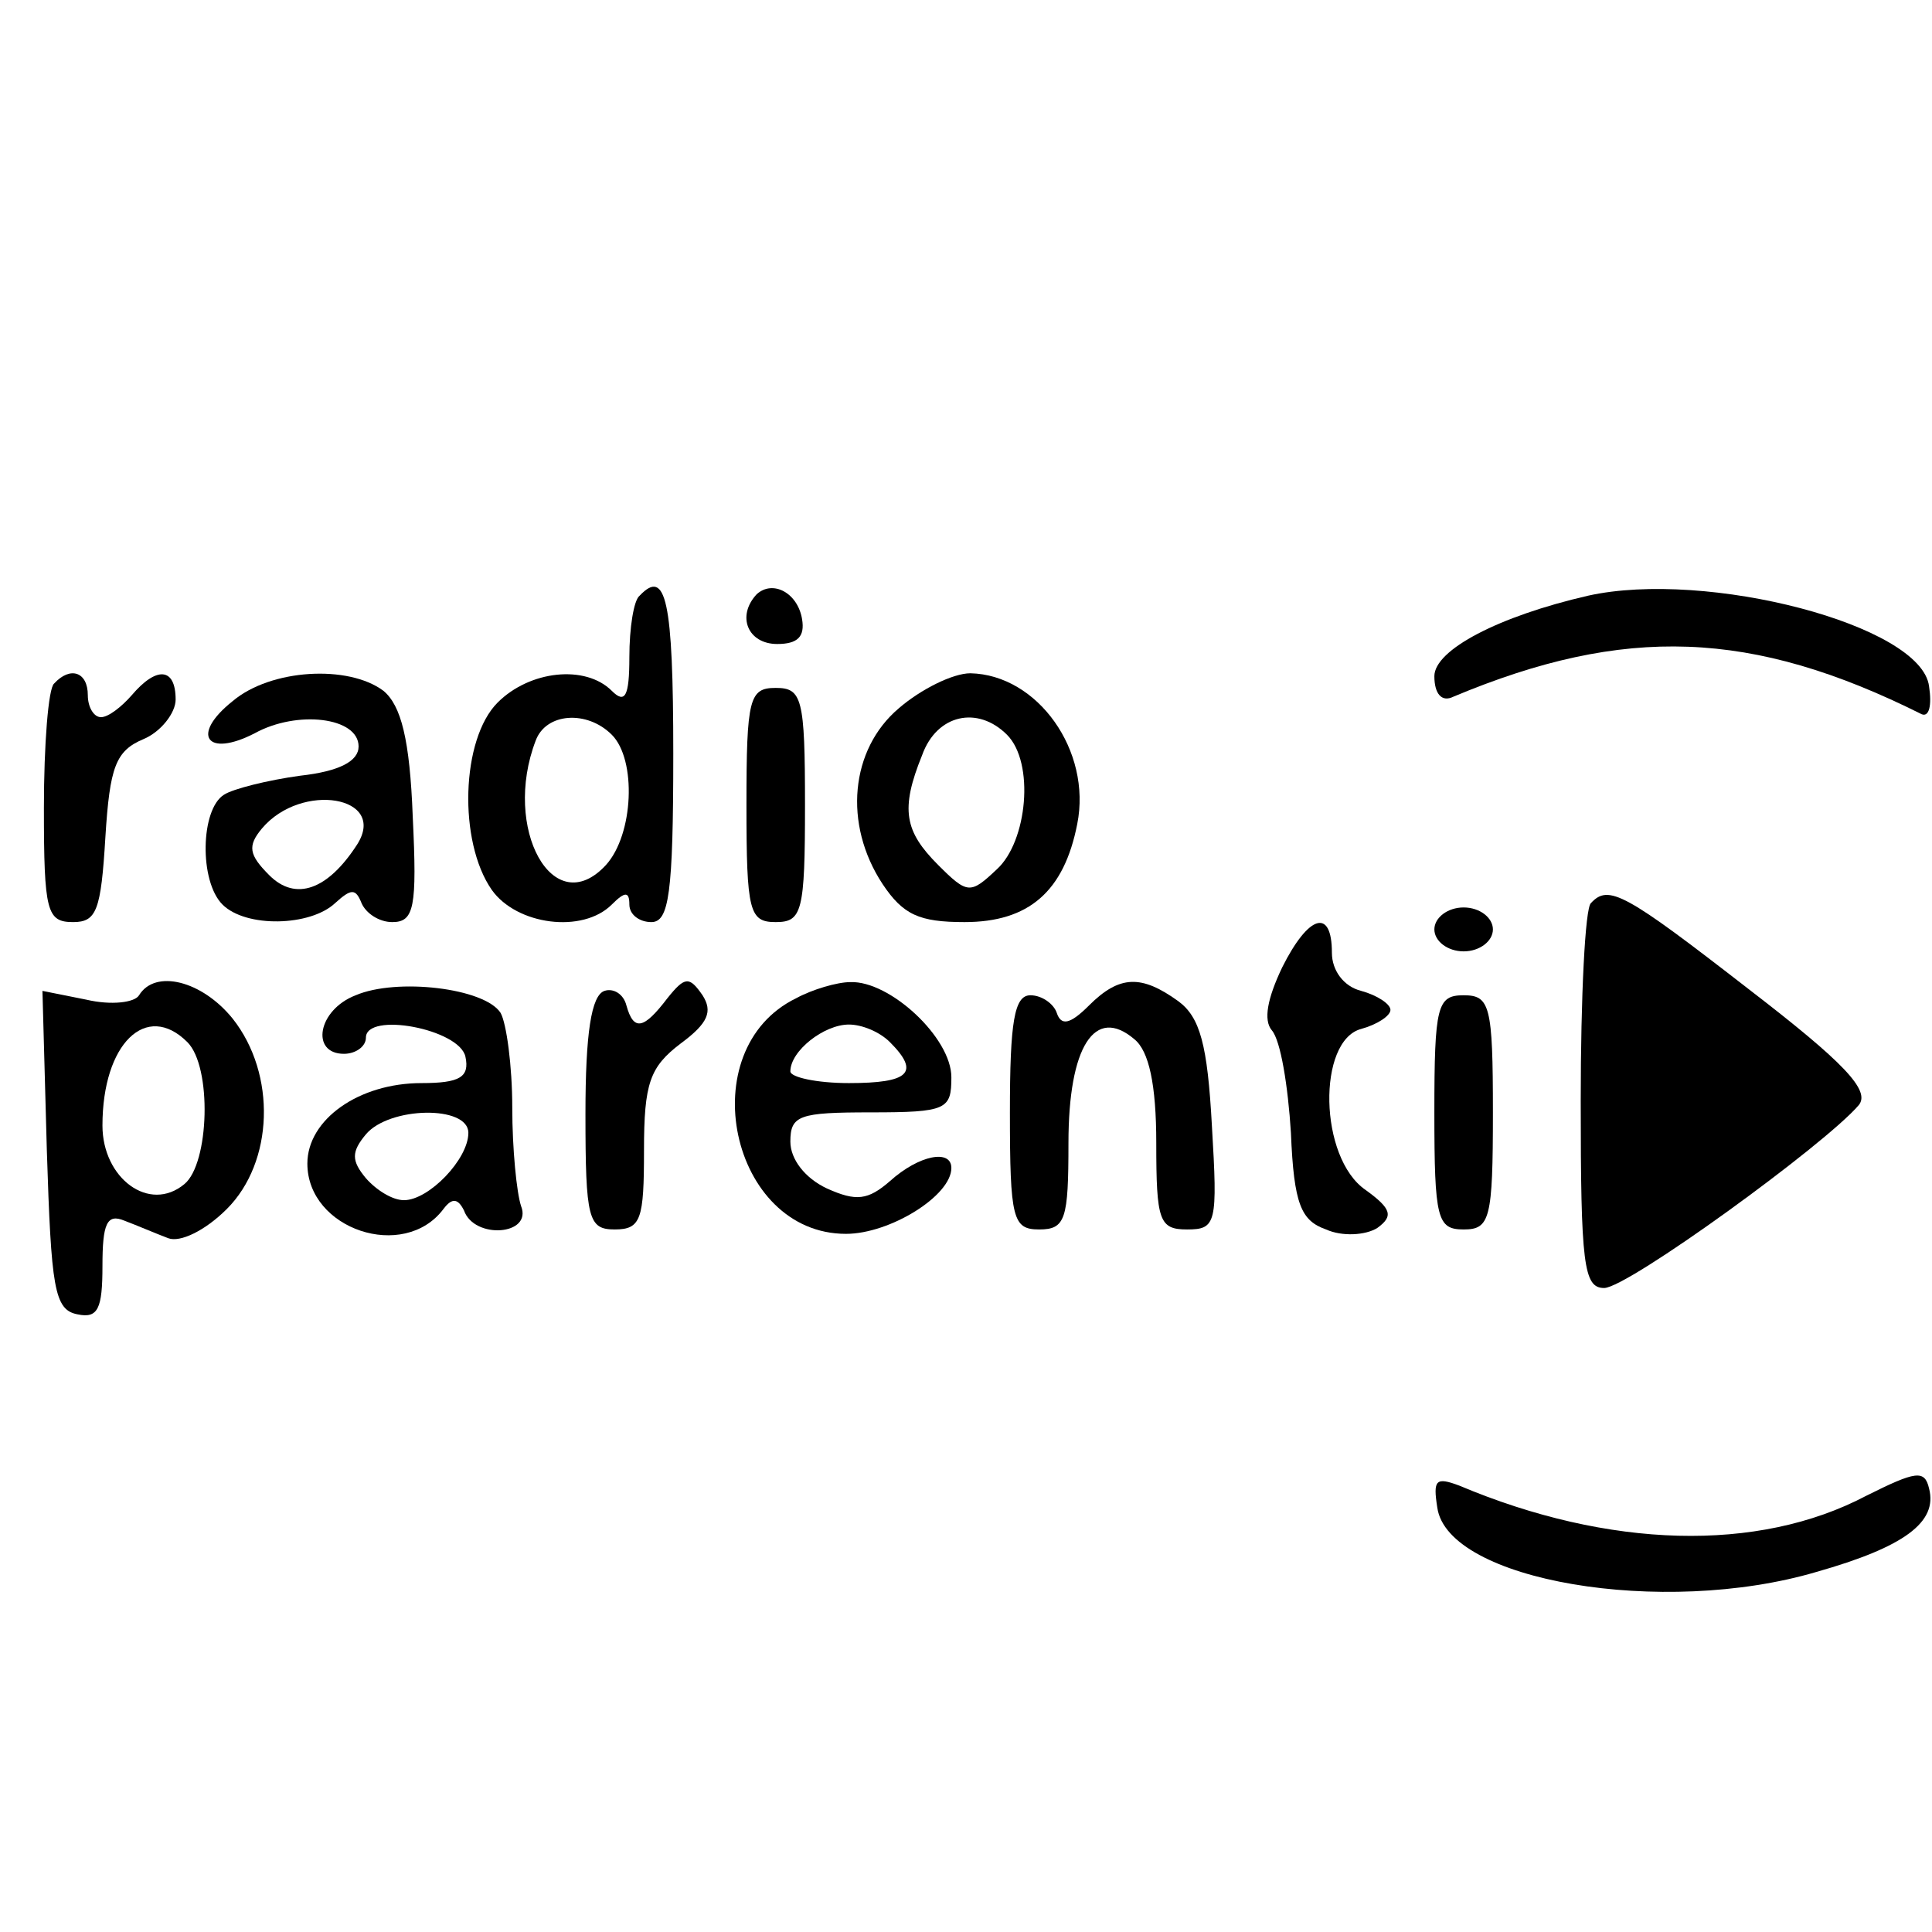 <?xml version="1.0" standalone="no"?>
<!DOCTYPE svg PUBLIC "-//W3C//DTD SVG 20010904//EN"
 "http://www.w3.org/TR/2001/REC-SVG-20010904/DTD/svg10.dtd">
<svg version="1.0" xmlns="http://www.w3.org/2000/svg"
 width="132pt" height="132pt" viewBox="0 0 132 132"
 preserveAspectRatio="xMidYMid meet">
<g transform="translate(0,132) scale(0.1,-0.1)"
fill="#000000" stroke="none">
<path d="M437 913 c-4 -3 -7 -22 -7 -42 0 -27 -3 -32 -12 -23 -18 18 -56 14
-78 -8 -25 -25 -27 -95 -4 -128 17 -24 62 -30 82 -10 9 9 12 9 12 0 0 -7 7
-12 15 -12 12 0 15 19 15 115 0 105 -5 127 -23 108z m-19 -95 c17 -17 15 -68
-4 -89 -36 -39 -71 25 -48 85 7 19 35 21 52 4z"/>
<path d="M517 914 c-14 -15 -6 -34 14 -34 14 0 19 5 17 17 -3 18 -20 27 -31
17z"/>
<path d="M1085 913 c-61 -14 -105 -37 -105 -55 0 -12 5 -18 13 -14 117 49 204
46 320 -12 5 -2 7 6 5 19 -5 42 -152 80 -233 62z"/>
<path d="M37 853 c-4 -3 -7 -42 -7 -85 0 -71 2 -78 20 -78 16 0 19 8 22 58 3
48 7 59 26 67 12 5 22 18 22 27 0 22 -13 23 -30 3 -7 -8 -16 -15 -21 -15 -5 0
-9 7 -9 15 0 16 -12 20 -23 8z"/>
<path d="M159 841 c-29 -23 -18 -39 15 -22 29 16 71 11 71 -9 0 -10 -13 -17
-40 -20 -22 -3 -46 -9 -52 -13 -16 -10 -17 -59 -1 -75 16 -16 60 -15 77 1 11
10 14 10 18 0 3 -7 12 -13 21 -13 15 0 17 10 14 72 -2 53 -8 76 -20 86 -24 18
-77 15 -103 -7z m85 -98 c-20 -31 -42 -39 -60 -21 -14 14 -15 20 -5 32 27 32
86 22 65 -11z"/>
<path d="M614 836 c-33 -28 -38 -79 -11 -120 14 -21 25 -26 56 -26 44 0 68 21
77 67 10 50 -27 102 -73 103 -12 0 -34 -11 -49 -24z m74 -18 c19 -19 14 -73
-7 -92 -18 -17 -20 -17 -40 3 -23 23 -26 38 -11 75 10 28 38 34 58 14z"/>
<path d="M510 770 c0 -73 2 -80 20 -80 18 0 20 7 20 80 0 73 -2 80 -20 80 -18
0 -20 -7 -20 -80z"/>
<path d="M1087 703 c-4 -3 -7 -64 -7 -135 0 -112 2 -128 16 -128 16 0 151 98
174 125 8 10 -10 29 -75 79 -85 66 -96 72 -108 59z"/>
<path d="M980 685 c0 -8 9 -15 20 -15 11 0 20 7 20 15 0 8 -9 15 -20 15 -11 0
-20 -7 -20 -15z"/>
<path d="M876 659 c-10 -21 -13 -36 -7 -43 6 -7 11 -38 13 -70 2 -49 7 -60 24
-66 11 -5 27 -4 35 1 11 8 10 13 -8 26 -32 22 -33 102 -3 110 11 3 20 9 20 13
0 4 -9 10 -20 13 -12 3 -20 14 -20 26 0 31 -16 26 -34 -10z"/>
<path d="M95 640 c-3 -5 -19 -7 -36 -3 l-30 6 3 -109 c3 -94 5 -109 21 -112
14 -3 17 4 17 33 0 29 3 36 15 31 8 -3 22 -9 30 -12 8 -3 25 5 40 20 32 32 34
92 4 130 -21 26 -53 34 -64 16z m33 -32 c17 -17 15 -83 -2 -97 -24 -20 -56 4
-56 40 0 56 30 85 58 57z"/>
<path d="M243 640 c-26 -10 -31 -40 -8 -40 8 0 15 5 15 11 0 18 64 6 68 -13 3
-14 -4 -18 -30 -18 -43 0 -78 -25 -78 -55 0 -45 66 -67 93 -31 6 8 10 7 14 -1
7 -20 47 -17 39 3 -3 9 -6 39 -6 67 0 29 -4 58 -8 65 -11 17 -71 24 -99 12z
m77 -94 c0 -18 -27 -46 -44 -46 -8 0 -19 7 -26 15 -10 12 -10 18 0 30 16 19
70 20 70 1z"/>
<path d="M413 643 c-9 -3 -13 -29 -13 -84 0 -72 2 -79 20 -79 18 0 20 7 20 54
0 46 4 57 25 73 19 14 22 22 15 33 -9 13 -12 13 -24 -2 -16 -21 -23 -23 -28
-5 -2 8 -9 12 -15 10z"/>
<path d="M544 638 c-72 -35 -45 -161 34 -161 30 0 72 26 72 45 0 13 -22 9 -42
-9 -15 -13 -23 -14 -43 -5 -15 7 -25 20 -25 32 0 18 6 20 55 20 52 0 55 2 55
24 0 27 -42 66 -69 65 -9 0 -26 -5 -37 -11z m64 -30 c21 -21 13 -28 -28 -28
-22 0 -40 4 -40 8 0 14 23 32 40 32 9 0 21 -5 28 -12z"/>
<path d="M744 633 c-13 -13 -19 -14 -22 -5 -2 6 -10 12 -18 12 -11 0 -14 -18
-14 -80 0 -73 2 -80 20 -80 18 0 20 7 20 59 0 66 18 94 45 71 10 -8 15 -31 15
-71 0 -53 2 -59 21 -59 20 0 21 4 17 71 -3 55 -8 74 -23 85 -25 18 -40 18 -61
-3z"/>
<path d="M980 560 c0 -73 2 -80 20 -80 18 0 20 7 20 80 0 73 -2 80 -20 80 -18
0 -20 -7 -20 -80z"/>
<path d="M1275 298 c-74 -39 -176 -36 -278 7 -16 6 -18 4 -15 -15 7 -50 154
-75 259 -44 60 17 83 34 77 57 -3 13 -9 12 -43 -5z"/>
</g>
</svg>

